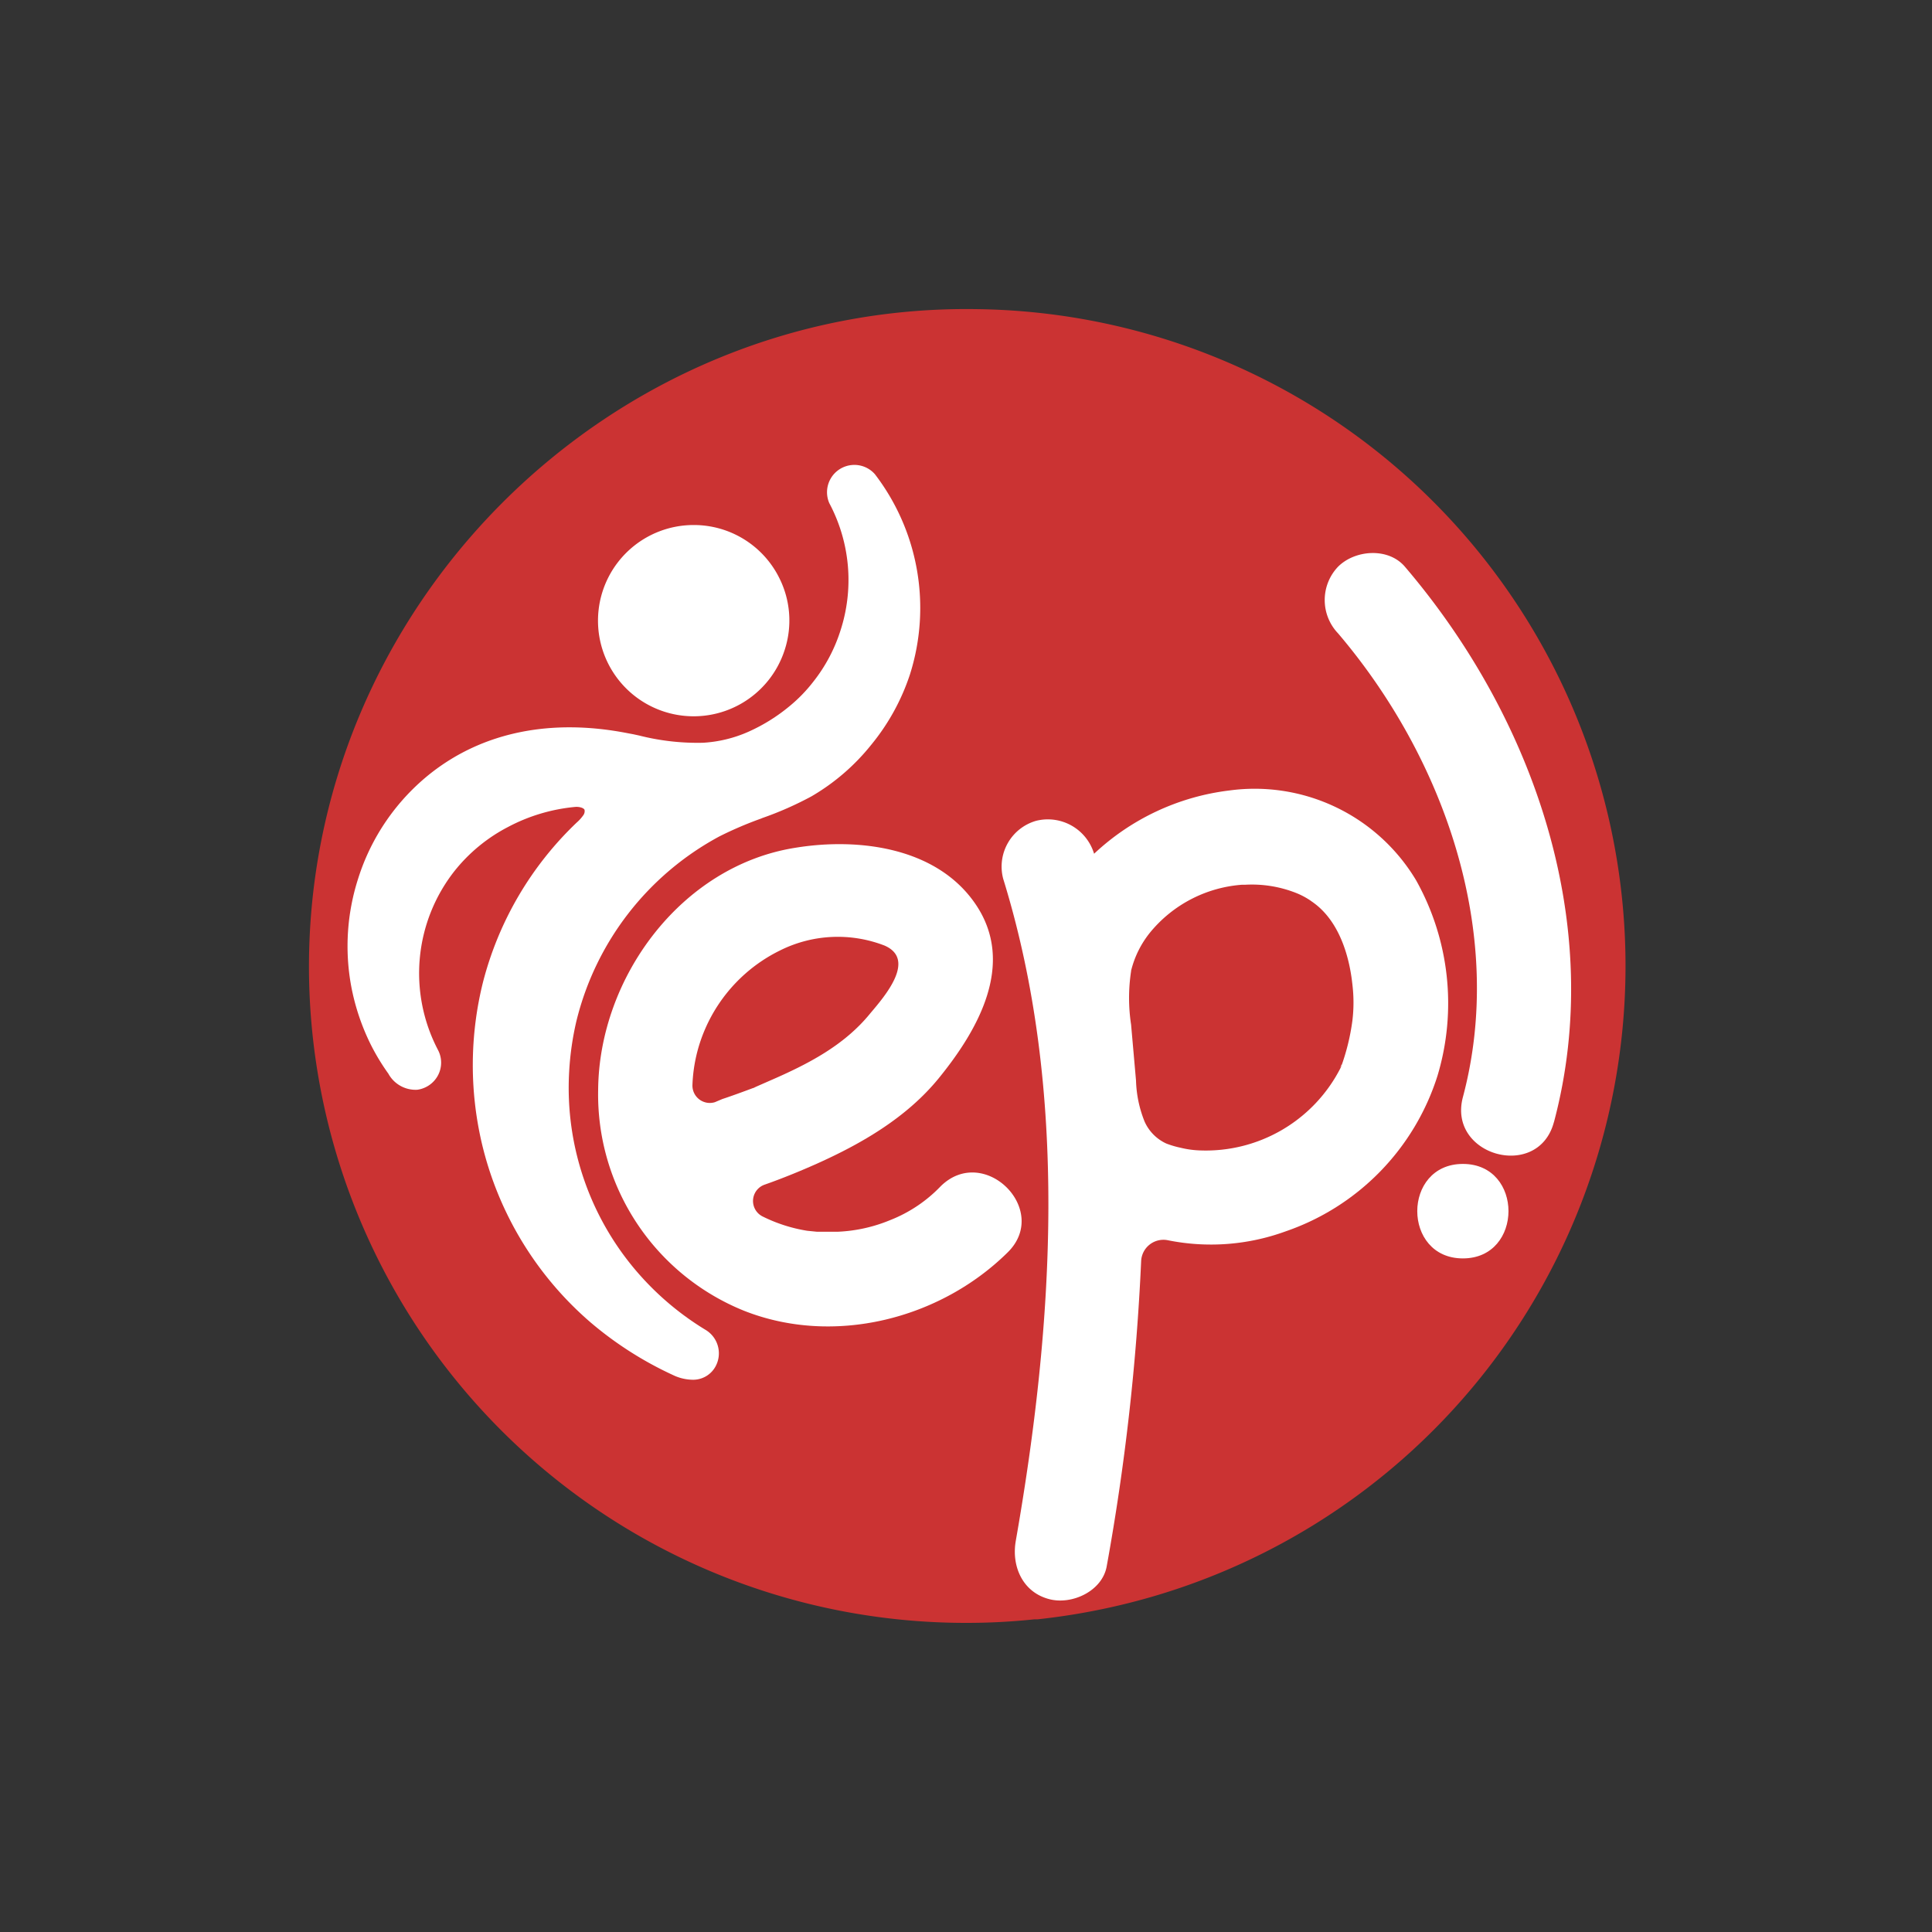 <svg id="Calque_1" data-name="Calque 1" xmlns="http://www.w3.org/2000/svg" viewBox="0 0 200 200"><rect x="0" y="0" width="200" height="200" fill="#333333" stroke="none"/><defs><style>.cls-1{fill:#cb3333;}.cls-2{fill:#fff;}</style></defs><path class="cls-1" d="M100.94,32c-38-.51-69.46,30.91-68.95,69A68,68,0,0,0,100,168a66.56,66.56,0,0,0,7.1-.37l.33,0c1.91-.21,3.8-.49,5.65-.85A68,68,0,0,0,100.94,32Z"/><path class="cls-2" d="M81.23,67.28a9.9,9.9,0,1,1-9.42-12.93,9.87,9.87,0,0,1,8.81,5.38A9.81,9.81,0,0,1,81.23,67.28Z"/><path class="cls-2" d="M94.19,69.84a22.6,22.6,0,0,1-4,7.26A22.25,22.25,0,0,1,84,82.44a34.92,34.92,0,0,1-5.08,2.24l-.14.06a38.6,38.6,0,0,0-4.3,1.84A29.73,29.73,0,0,0,59.67,105.7a30.24,30.24,0,0,0-.75,5.23,29.18,29.18,0,0,0,7.43,21.19,29.71,29.71,0,0,0,6.71,5.56,2.83,2.83,0,0,1,1.06,3.68,2.64,2.64,0,0,1-2.46,1.47,4.82,4.82,0,0,1-2-.49,37.05,37.05,0,0,1-8.53-5.45,35.09,35.09,0,0,1-11.23-18.45A35.48,35.48,0,0,1,50,101.67a34.81,34.81,0,0,1,9.69-16.51l0,0a4.26,4.26,0,0,0,.71-.79.71.71,0,0,0,.11-.54c-.07-.17-.47-.33-.94-.3a18.47,18.47,0,0,0-7,2.09,17.21,17.21,0,0,0-5.53,4.56,17.12,17.12,0,0,0-1.69,18.53,2.82,2.82,0,0,1,0,2.59,2.86,2.86,0,0,1-2.15,1.51,3.21,3.21,0,0,1-3-1.67,22.42,22.42,0,0,1-1.75-2.87A23.22,23.22,0,0,1,36.34,102a22.83,22.83,0,0,1,.72-11A22.56,22.56,0,0,1,44.65,80c5.4-4.22,12.41-5.64,20.27-4.11l.64.12.6.13a24.57,24.57,0,0,0,6.62.75,13.47,13.47,0,0,0,4.72-1.15,18.35,18.35,0,0,0,4.2-2.61,15.59,15.59,0,0,0,2.5-2.57A16.61,16.61,0,0,0,87,65.29a16.92,16.92,0,0,0-1.15-13.2,2.83,2.83,0,0,1,4.72-3A22.76,22.76,0,0,1,94.19,69.84Z"/><path class="cls-2" d="M97.39,122.79a14.66,14.66,0,0,1-5.25,3.52,15.91,15.91,0,0,1-5.43,1.2H85.45c-.29,0-.58,0-.88,0l-1-.1h0a16,16,0,0,1-4.66-1.5,1.79,1.79,0,0,1,.23-3.27c1.82-.64,3.61-1.37,5.41-2.17,4.7-2.11,9.31-4.79,12.62-8.84,4.07-5,8-11.85,3.84-18-4-5.93-12.14-6.94-18.67-5.87C70.52,89.62,62,101.21,61.92,112.85A24.14,24.14,0,0,0,77,135.68c9.28,3.68,20.27.9,27.28-6C108.81,125.29,101.89,118.38,97.39,122.79Zm-25.62-7.91M74,114.1a1.8,1.8,0,0,1-2.32-1.75v0A16,16,0,0,1,73,106.51a16.25,16.25,0,0,1,7.75-8.12,13.38,13.38,0,0,1,10.83-.5c3.3,1.45,0,5.25-1.48,7-2.72,3.36-6.51,5.29-10.45,7l-1.32.58-.32.14.28-.09-.41.15.13-.06-.23.09c-1,.37-2,.74-3,1.07Z"/><path class="cls-2" d="M78.27,112.62l-.41.15.13-.06h0Z"/><path class="cls-2" d="M83.61,127.38l.12,0Z"/><path class="cls-2" d="M146.59,91.12a19.47,19.47,0,0,0-19.33-9.29,24.79,24.79,0,0,0-14,6.55,0,0,0,0,1,0,0,5,5,0,0,0-6-3.41,4.93,4.93,0,0,0-3.41,6c6.81,22,5.23,46.13,1.3,68.56-.45,2.6.7,5.27,3.42,6,2.35.65,5.55-.8,6-3.41a235.55,235.55,0,0,0,3.56-31.55,2.31,2.31,0,0,1,2.77-2.18,22.53,22.53,0,0,0,12.16-.91,25,25,0,0,0,15.75-16.12A26.06,26.06,0,0,0,146.59,91.12ZM140,105.65a22.58,22.58,0,0,1-1.19,4.83,15.66,15.66,0,0,1-14.63,8.61,9.75,9.75,0,0,1-1.94-.27,9.58,9.58,0,0,1-1.5-.44,4.52,4.52,0,0,1-2.25-2.27,12.23,12.23,0,0,1-.89-4.25l-.51-5.79a18.31,18.31,0,0,1,0-5.53v-.05a10.15,10.15,0,0,1,2-4,13.6,13.6,0,0,1,9.46-4.9l.33,0a12.45,12.45,0,0,1,5.37.88,7.81,7.81,0,0,1,1.75,1c2.6,1.9,3.68,5.42,4,8.45A15.56,15.56,0,0,1,140,105.65Z"/><path class="cls-2" d="M133.94,92.17l.27.13-.16-.07h0Z"/><path class="cls-2" d="M134.58,115.69l.16-.12-.19.15h0Z"/><path class="cls-2" d="M135.8,93.29h0C135.45,93,136.36,93.68,135.8,93.29Z"/><path class="cls-2" d="M138.83,110.28v0h0C139.07,109.86,138.56,111,138.83,110.28Z"/><path class="cls-2" d="M140,101.48v0s0,0,0,0,0,0,0,0a.06.06,0,0,1,0,0Z"/><path class="cls-2" d="M151.44,130.27c6.28,0,6.3-9.78,0-9.78s-6.3,9.78,0,9.78Z"/><path class="cls-2" d="M160.86,116.18c5.43-20.38-2.07-41.88-15.43-57.52-1.71-2-5.14-1.76-6.91,0a5,5,0,0,0,0,6.91c11.06,13,17.4,31.17,12.92,48-1.62,6.08,7.8,8.68,9.42,2.59Z"/></svg>
